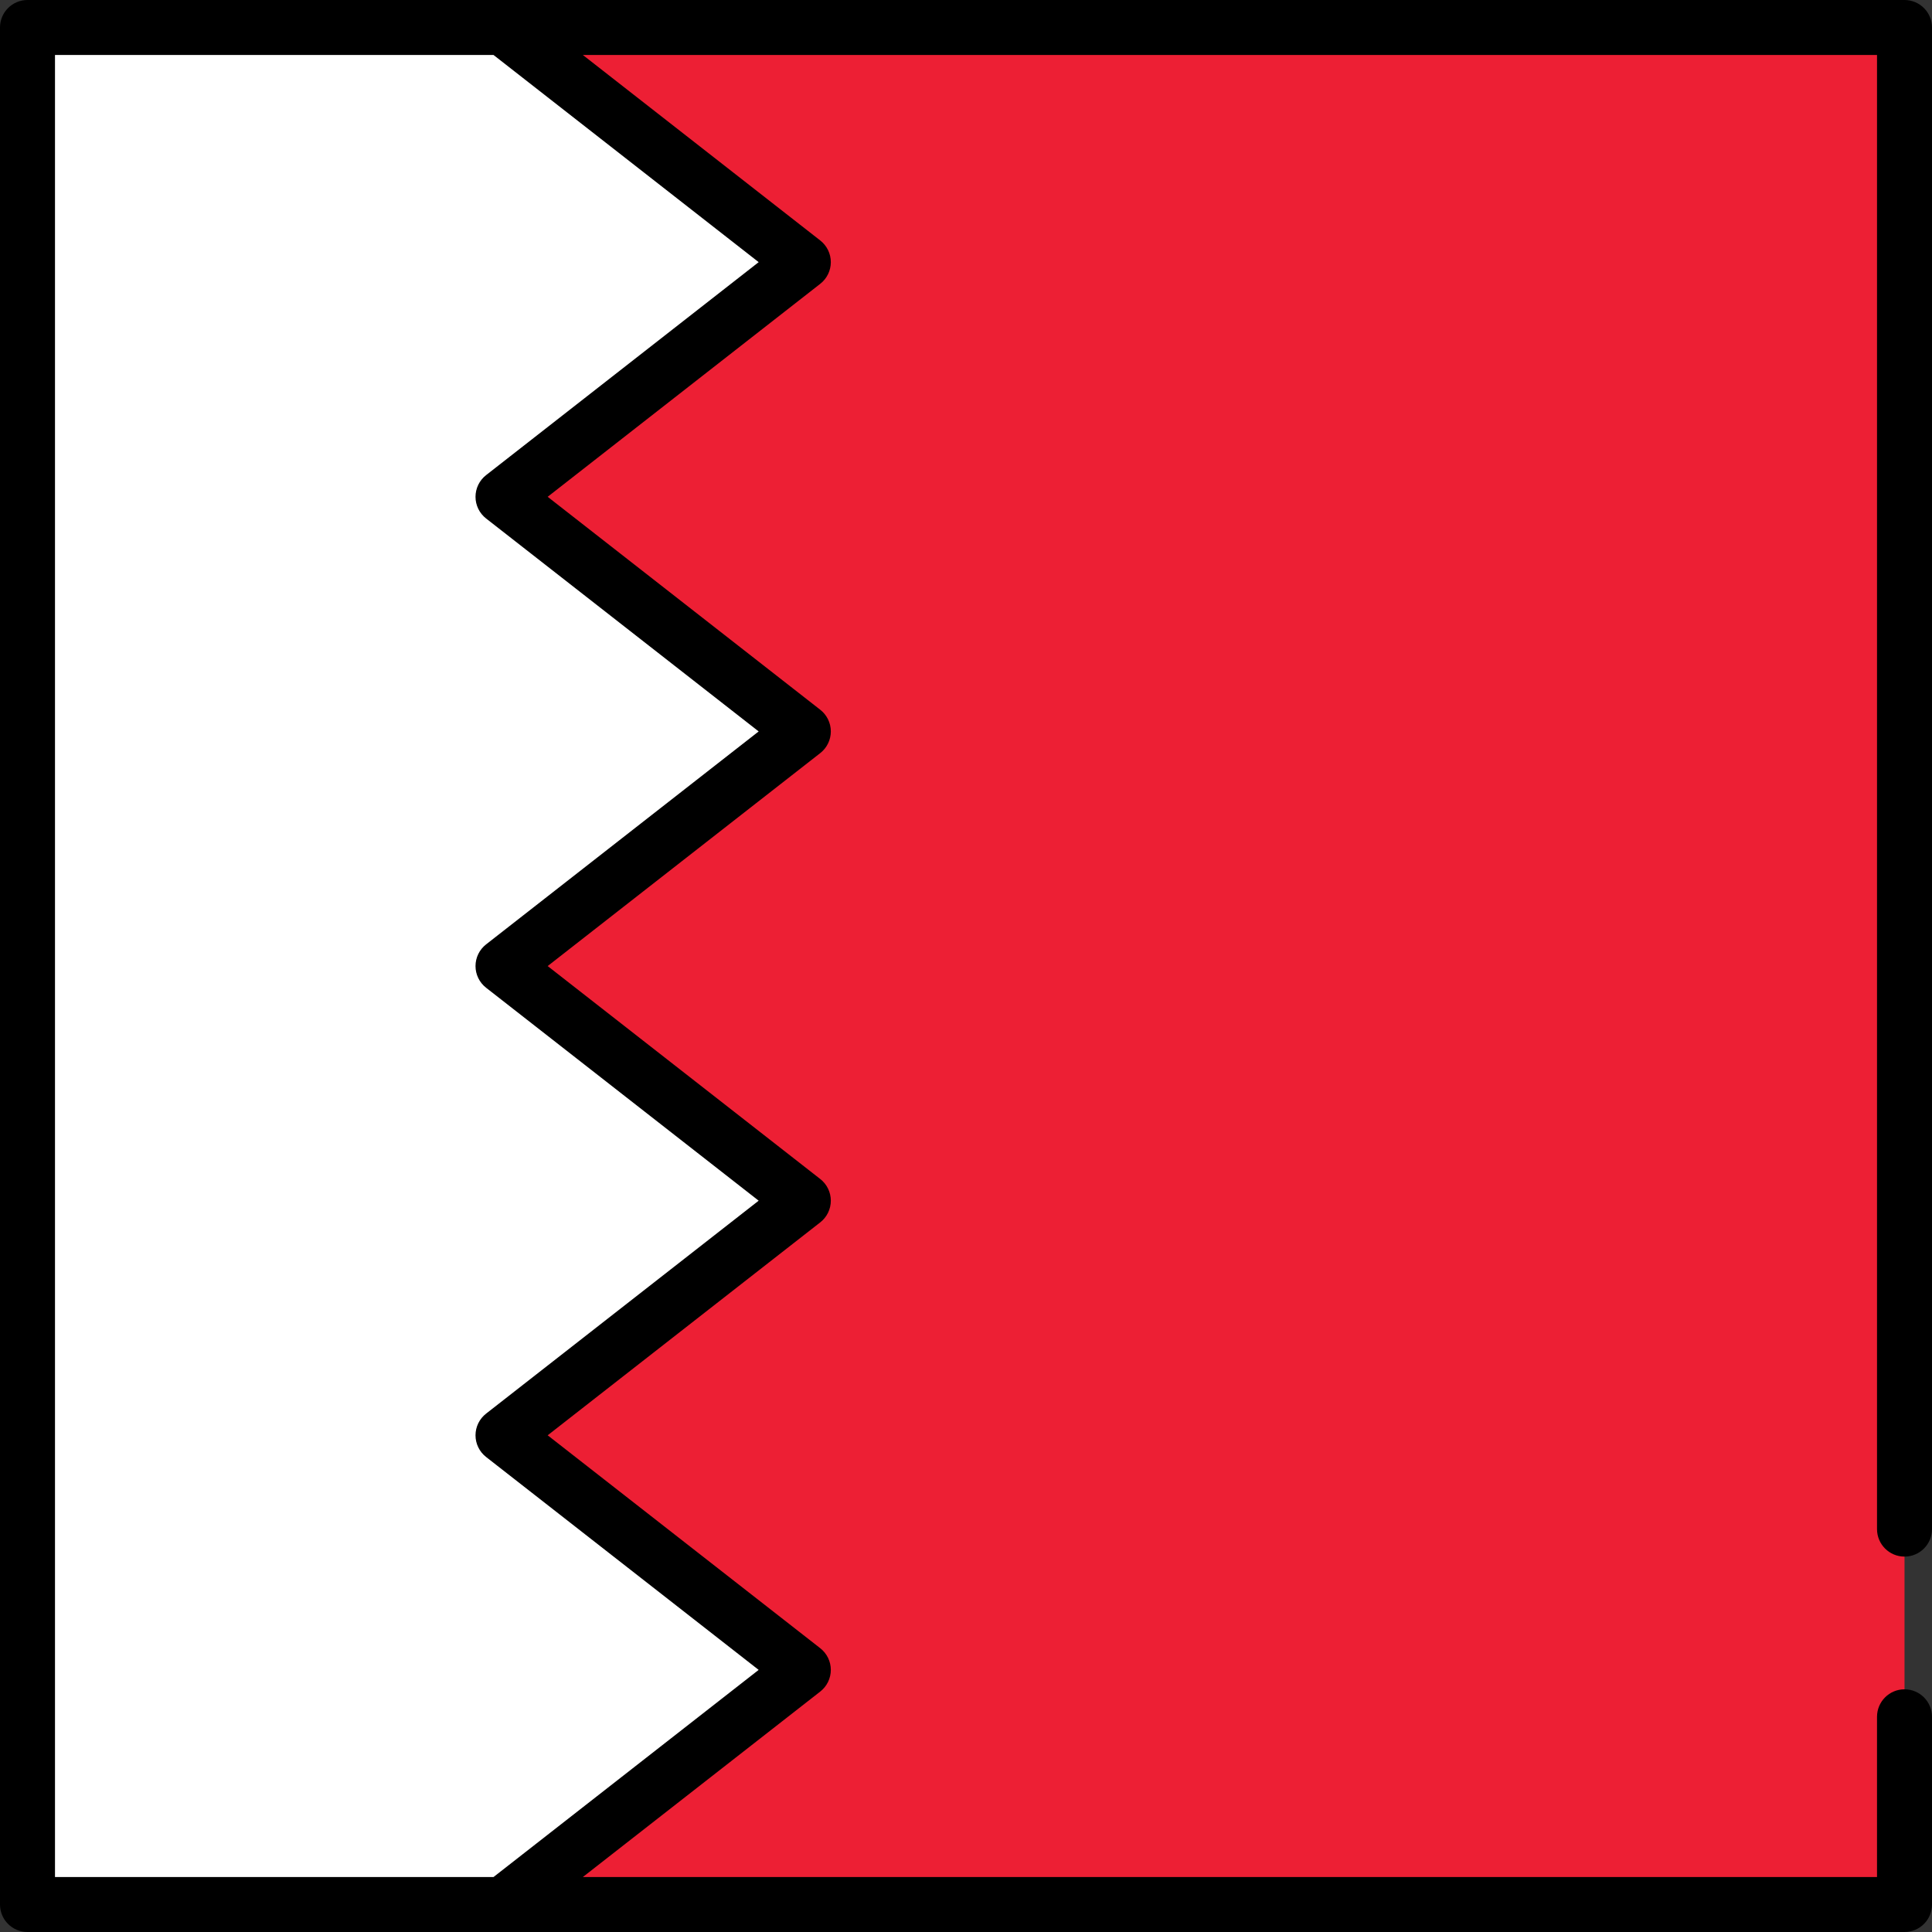 <?xml version="1.0" encoding="iso-8859-1"?>
<!-- Uploaded to: SVG Repo, www.svgrepo.com, Generator: SVG Repo Mixer Tools -->
<svg version="1.1" id="Layer_1" xmlns="http://www.w3.org/2000/svg" xmlns:xlink="http://www.w3.org/1999/xlink" 
	 viewBox="0 0 512 512" xml:space="preserve">
<rect x="0" y="0" width="512" height="512" fill="#333333" stroke="none"/>
<rect x="7.287" y="7.286" style="fill:#ED1F34;" width="497.43" height="497.43"/>
<polygon style="fill:#FFFFFF;" points="212.89,69.465 133.302,131.66 212.89,193.838 133.302,256.017 212.89,318.195 
	133.302,380.373 212.89,442.535 133.302,504.714 7.287,504.714 7.287,7.286 133.302,7.286 "/>
<path d="M504.714,412.515c4.024,0,7.286-3.262,7.286-7.286V7.286C512,3.262,508.738,0,504.714,0H7.287C3.263,0,0,3.262,0,7.286
	v497.427C0,508.738,3.263,512,7.287,512h126.011c0.003,0,0.006,0,0.009,0c0.002,0,0.004,0,0.006,0h371.401
	c4.024,0,7.286-3.262,7.286-7.286v-49.743c0-4.024-3.262-7.286-7.286-7.286s-7.287,3.262-7.287,7.286v42.456H154.464l62.911-49.147
	c1.768-1.381,2.801-3.499,2.801-5.742s-1.033-4.361-2.801-5.742l-72.237-56.426l72.238-56.434c1.768-1.381,2.801-3.499,2.801-5.742
	s-1.033-4.361-2.801-5.742l-72.239-56.435l72.239-56.438c1.768-1.381,2.801-3.499,2.801-5.742c0-2.243-1.033-4.361-2.801-5.742
	l-72.239-56.436l72.239-56.445c1.768-1.38,2.8-3.499,2.8-5.741s-1.033-4.361-2.8-5.742l-62.914-49.158h342.965v390.655
	C497.427,409.252,500.69,412.515,504.714,412.515z M201.055,69.473l-72.24,56.445c-1.768,1.381-2.8,3.499-2.8,5.741
	c0,2.243,1.033,4.361,2.801,5.742l72.239,56.436l-72.239,56.438c-1.768,1.381-2.801,3.499-2.801,5.742
	c0,2.243,1.033,4.361,2.801,5.742l72.238,56.435l-72.238,56.434c-1.768,1.381-2.801,3.499-2.801,5.742s1.033,4.361,2.801,5.742
	l72.237,56.426l-70.26,54.889H14.573V14.573h116.219L201.055,69.473z"/>
</svg>